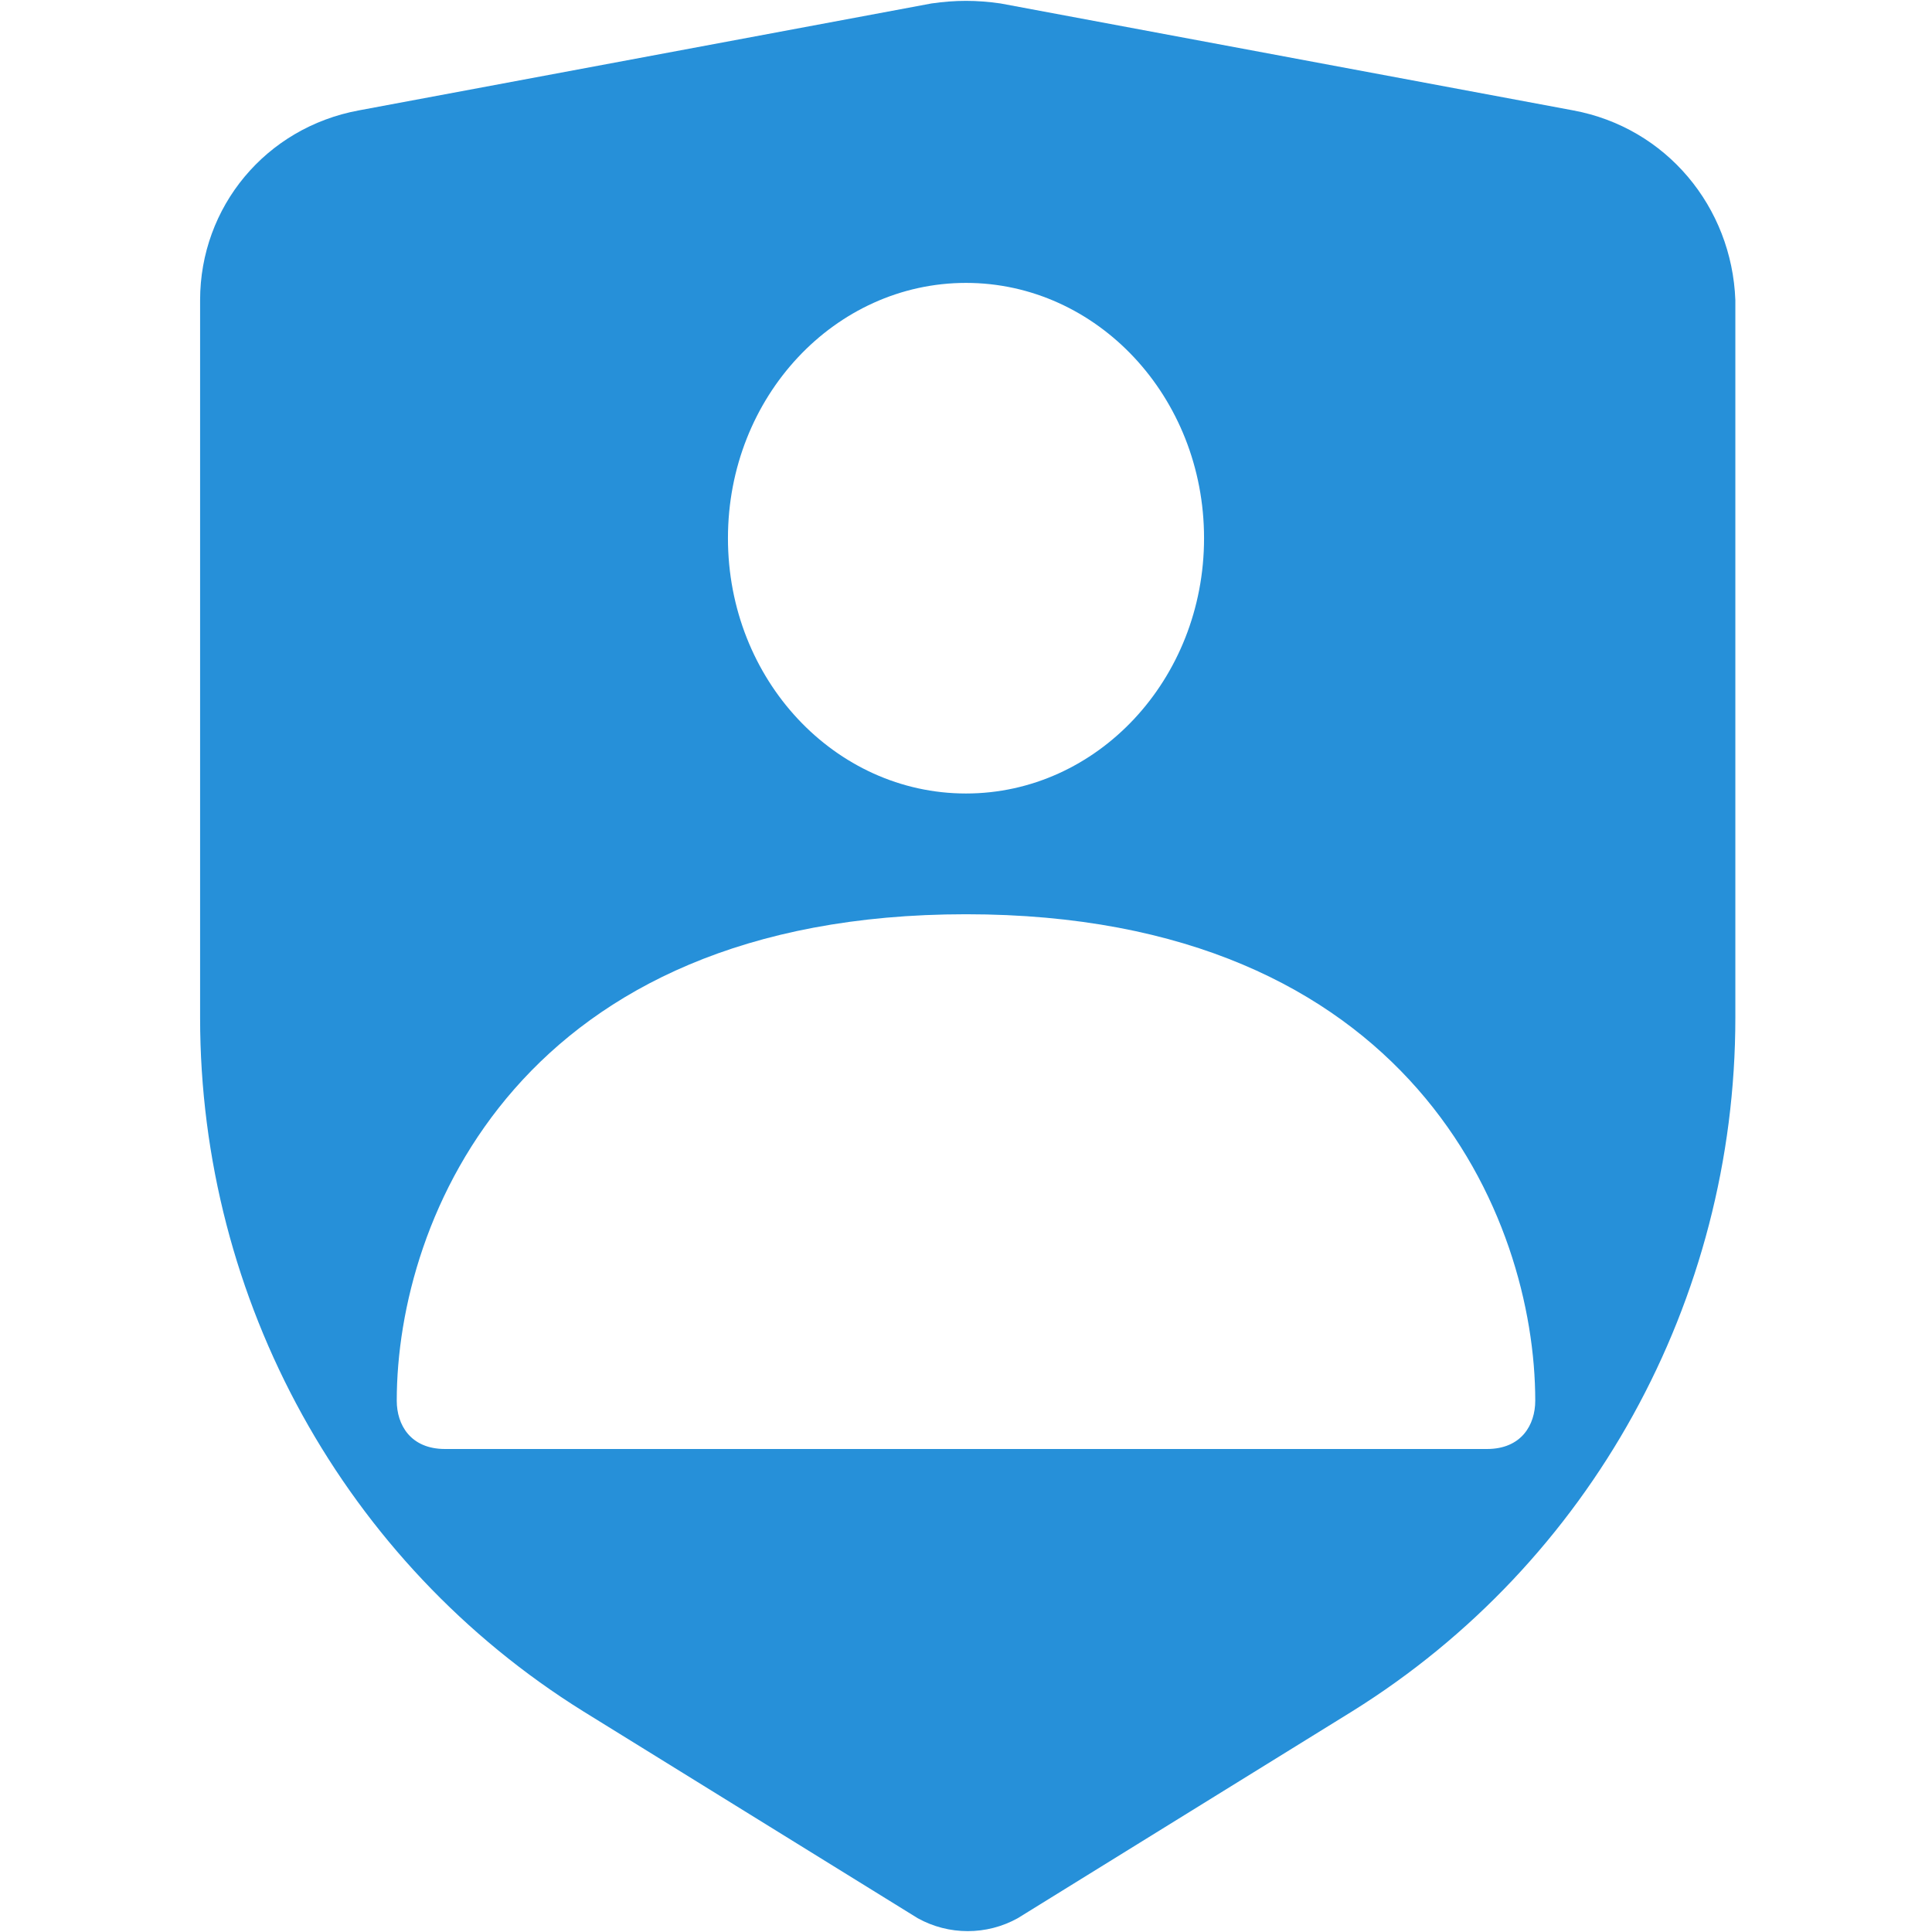 <?xml version="1.0" encoding="UTF-8"?> <svg xmlns="http://www.w3.org/2000/svg" viewBox="0 0 56 56"><path fill-rule="evenodd" clip-rule="evenodd" d="M45.6,3.2L29,0.1c-0.7-0.1-1.3-0.1-2,0L10.4,3.2C7.7,3.7,5.8,6,5.8,8.7v20.8c0,8.2,4.2,15.8,11.1,20.1l9.7,6 c0.9,0.5,2,0.5,2.9,0l9.7-6c6.9-4.3,11.1-11.9,11.1-20.1V8.7C50.2,6,48.3,3.7,45.6,3.2z M28,8.2c3.8,0,6.9,3.3,6.9,7.4 c0,4.1-3.1,7.4-6.9,7.4c-3.8,0-6.9-3.3-6.9-7.4C21.1,11.5,24.2,8.2,28,8.2z M43.1,42H12.9c-1,0-1.4-0.7-1.4-1.4 c0-5.3,3.6-14.1,16.5-14.1c12.9,0,16.5,8.8,16.5,14.1C44.5,41.3,44.1,42,43.1,42z" fill="#2690D9"></path></svg> 